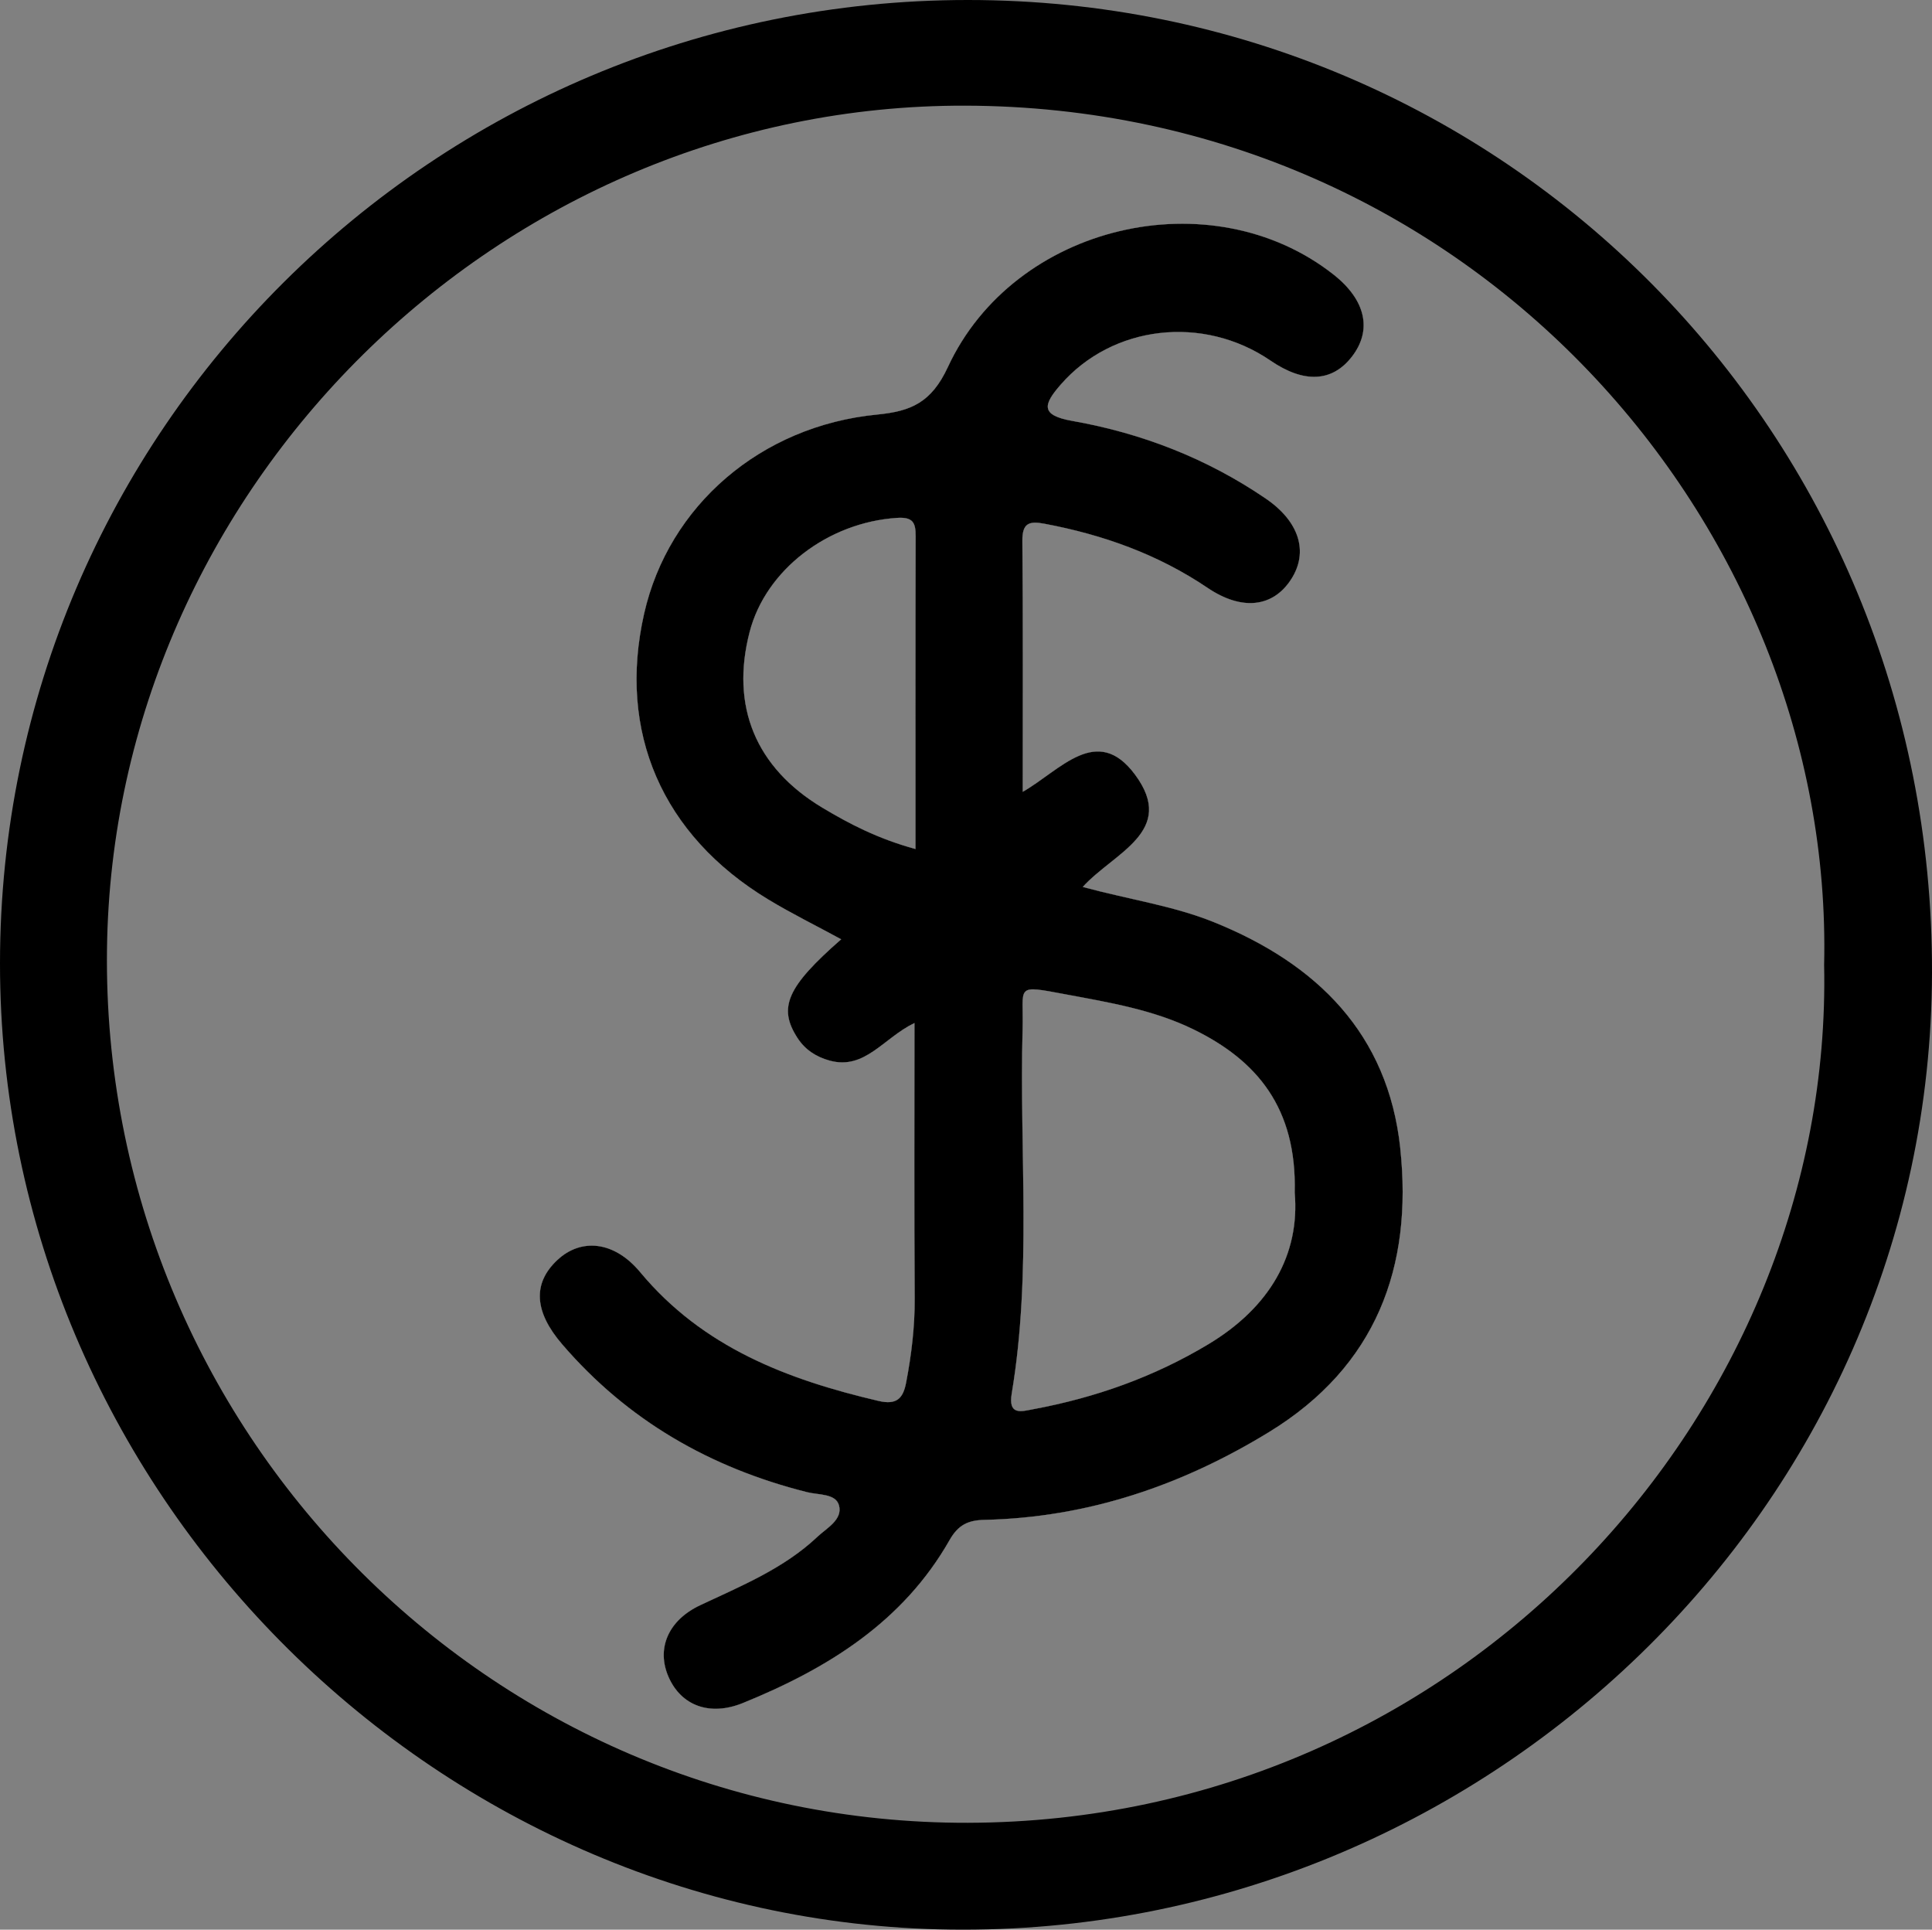 <?xml version="1.0" encoding="UTF-8"?><svg id="a" xmlns="http://www.w3.org/2000/svg" viewBox="0 0 876 874.8"><rect x="0" y="0" width="876" height="874.8" fill="#808080" stroke="none"/><defs><style>.b{fill:#fefefe;}</style></defs><path d="M634.9,520.53c-5.55-51.85-37.73-83.6-84.5-102.47-18.5-7.46-38.3-10.24-59.48-15.96,13.95-15.49,42.82-25.12,23.75-50.88-17.26-23.32-33.79-2.07-50.95,7.76,0-39.31,.17-76.54-.17-113.77-.07-8.1,3.08-9.1,10-7.79,26.56,4.98,51.45,13.85,74.03,29.1,15.69,10.57,29.71,8.73,37.87-3.95,7.96-12.38,3.68-26.23-11.68-36.63-26.63-18.13-56.1-29.57-87.68-35.13-14.55-2.58-12.98-7.49-5.15-16.46,23.45-26.93,64.56-31.78,95.14-10.87,15.15,10.37,27.93,9.77,36.87-1.77,9.37-12.08,6.29-25.76-8.36-37.27-55.36-43.52-144.72-22.95-174.83,42.02-7.43,15.96-16.56,19.97-31.98,21.48-52.89,5.12-94.64,41.38-105.71,90.22-12.14,53.62,8.06,100.43,56.27,129.6,10.6,6.42,21.74,11.88,33.08,18.06-24.72,21.61-28.67,31.01-19.87,44.66,3.55,5.49,8.56,8.66,14.65,10.34,15.99,4.35,24.35-10.27,38.44-17.06,0,43.02-.17,83.97,.1,124.88,.07,12.91-1.47,25.52-3.88,38.14-1.37,7.16-4.25,10.27-12.51,8.33-41.38-9.67-79.72-24.29-108.09-58.38-11.84-14.25-26.9-15.52-37.6-5.45-11.37,10.67-10.3,23.58,2.24,38.14,29.71,34.56,67.14,56,111.06,67.04,5.08,1.3,12.95,.54,14.45,5.95,1.81,6.49-5.62,10.37-9.77,14.28-15.22,14.38-34.42,22.21-53.06,30.98-14.72,6.89-20.07,19.8-14.42,32.62,5.72,12.98,18.67,17.83,33.62,11.78,38.37-15.59,72.63-36.7,93.8-73.96,3.85-6.72,8.2-8.93,15.79-9.1,46.77-1.04,89.52-15.59,129.2-39.91,48.34-29.64,65.1-74.63,59.31-128.56Zm-219.79-135.62c-17.09-4.68-29.87-11.34-42.22-18.73-30.31-18.17-41.72-46.03-33.02-79.62,7.26-28.23,35.59-49.78,66.91-51.79,7.19-.47,8.43,2.21,8.4,8.33-.13,46.7-.07,93.4-.07,141.81Zm132.71,224.54c-24.69,14.82-51.22,24.19-79.32,29.41-5.35,1-11.47,3.01-9.77-7.16,9.17-54.76,3.41-109.99,4.92-164.99,.57-20-4.01-20.34,19.8-15.89,19.74,3.68,39.61,6.99,57.74,15.86,28.6,13.98,46.83,35.43,45.86,73.96,2.41,27.97-11.21,52.02-39.24,68.81Z"/><path d="M438.84,0C196.77,0,.13,195.63,0,436.59c-.13,238.75,195.6,435.16,431.01,438.17,240.89,3.11,444.36-191.05,444.99-433.72C876.67,195.9,681.97,0,438.84,0Zm.07,826.35c-217.58,.5-393.17-178.67-390.4-396.08C51.15,221.69,225.94,47.37,437.66,47.9c230.02,.6,394.08,190.61,389.43,389.53,4.25,202.36-164.22,388.35-388.19,388.92Z"/><path class="b" d="M634.9,520.53c-5.55-51.85-37.73-83.6-84.5-102.47-18.5-7.46-38.3-10.24-59.48-15.96,13.95-15.49,42.82-25.12,23.75-50.88-17.26-23.32-33.79-2.07-50.95,7.76,0-39.31,.17-76.54-.17-113.77-.07-8.1,3.08-9.1,10-7.79,26.56,4.98,51.45,13.85,74.03,29.1,15.69,10.57,29.71,8.73,37.87-3.95,7.96-12.38,3.68-26.23-11.68-36.63-26.63-18.13-56.1-29.57-87.68-35.13-14.55-2.58-12.98-7.49-5.15-16.46,23.45-26.93,64.56-31.78,95.14-10.87,15.15,10.37,27.93,9.77,36.87-1.77,9.37-12.08,6.29-25.76-8.36-37.27-55.36-43.52-144.72-22.95-174.83,42.02-7.43,15.96-16.56,19.97-31.98,21.48-52.89,5.12-94.64,41.38-105.71,90.22-12.14,53.62,8.06,100.43,56.27,129.6,10.6,6.42,21.74,11.88,33.08,18.06-24.72,21.61-28.67,31.01-19.87,44.66,3.55,5.49,8.56,8.66,14.65,10.34,15.99,4.35,24.35-10.27,38.44-17.06,0,43.02-.17,83.97,.1,124.88,.07,12.91-1.47,25.52-3.88,38.14-1.37,7.16-4.25,10.27-12.51,8.33-41.38-9.67-79.72-24.29-108.09-58.38-11.84-14.25-26.9-15.52-37.6-5.45-11.37,10.67-10.3,23.58,2.24,38.14,29.71,34.56,67.14,56,111.06,67.04,5.08,1.3,12.95,.54,14.45,5.95,1.81,6.49-5.62,10.37-9.77,14.28-15.22,14.38-34.42,22.21-53.06,30.98-14.72,6.89-20.07,19.8-14.42,32.62,5.72,12.98,18.67,17.83,33.62,11.78,38.37-15.59,72.63-36.7,93.8-73.96,3.85-6.72,8.2-8.93,15.79-9.1,46.77-1.04,89.52-15.59,129.2-39.91,48.34-29.64,65.1-74.63,59.31-128.56Zm-219.79-135.62c-17.09-4.68-29.87-11.34-42.22-18.73-30.31-18.17-41.72-46.03-33.02-79.62,7.26-28.23,35.59-49.78,66.91-51.79,7.19-.47,8.43,2.21,8.4,8.33-.13,46.7-.07,93.4-.07,141.81Zm132.71,224.54c-24.69,14.82-51.22,24.19-79.32,29.41-5.35,1-11.47,3.01-9.77-7.16,9.17-54.76,3.41-109.99,4.92-164.99,.57-20-4.01-20.34,19.8-15.89,19.74,3.68,39.61,6.99,57.74,15.86,28.6,13.98,46.83,35.43,45.86,73.96,2.41,27.97-11.21,52.02-39.24,68.81Z"/><path d="M634.9,520.53c-5.55-51.85-37.73-83.6-84.5-102.47-18.5-7.46-38.3-10.24-59.48-15.96,13.95-15.49,42.82-25.12,23.75-50.88-17.26-23.32-33.79-2.07-50.95,7.76,0-39.31,.17-76.54-.17-113.77-.07-8.1,3.08-9.1,10-7.79,26.56,4.98,51.45,13.85,74.03,29.1,15.69,10.57,29.71,8.73,37.87-3.95,7.96-12.38,3.68-26.23-11.68-36.63-26.63-18.13-56.1-29.57-87.68-35.13-14.55-2.58-12.98-7.49-5.15-16.46,23.45-26.93,64.56-31.78,95.14-10.87,15.15,10.37,27.93,9.77,36.87-1.77,9.37-12.08,6.29-25.76-8.36-37.27-55.36-43.52-144.72-22.95-174.83,42.02-7.43,15.96-16.56,19.97-31.98,21.48-52.89,5.12-94.64,41.38-105.71,90.22-12.14,53.62,8.06,100.43,56.27,129.6,10.6,6.42,21.74,11.88,33.08,18.06-24.72,21.61-28.67,31.01-19.87,44.66,3.55,5.49,8.56,8.66,14.65,10.34,15.99,4.35,24.35-10.27,38.44-17.06,0,43.02-.17,83.97,.1,124.88,.07,12.91-1.47,25.52-3.88,38.14-1.37,7.16-4.25,10.27-12.51,8.33-41.38-9.67-79.72-24.29-108.09-58.38-11.84-14.25-26.9-15.52-37.6-5.45-11.37,10.67-10.3,23.58,2.24,38.14,29.71,34.56,67.14,56,111.06,67.04,5.08,1.3,12.95,.54,14.45,5.95,1.81,6.49-5.62,10.37-9.77,14.28-15.22,14.38-34.42,22.21-53.06,30.98-14.72,6.89-20.07,19.8-14.42,32.62,5.72,12.98,18.67,17.83,33.62,11.78,38.37-15.59,72.63-36.7,93.8-73.96,3.85-6.72,8.2-8.93,15.79-9.1,46.77-1.04,89.52-15.59,129.2-39.91,48.34-29.64,65.1-74.63,59.31-128.56Zm-219.79-135.62c-17.09-4.68-29.87-11.34-42.22-18.73-30.31-18.17-41.72-46.03-33.02-79.62,7.26-28.23,35.59-49.78,66.91-51.79,7.19-.47,8.43,2.21,8.4,8.33-.13,46.7-.07,93.4-.07,141.81Zm132.71,224.54c-24.69,14.82-51.22,24.19-79.32,29.41-5.35,1-11.47,3.01-9.77-7.16,9.17-54.76,3.41-109.99,4.92-164.99,.57-20-4.01-20.34,19.8-15.89,19.74,3.68,39.61,6.99,57.74,15.86,28.6,13.98,46.83,35.43,45.86,73.96,2.41,27.97-11.21,52.02-39.24,68.81Z"/></svg>
